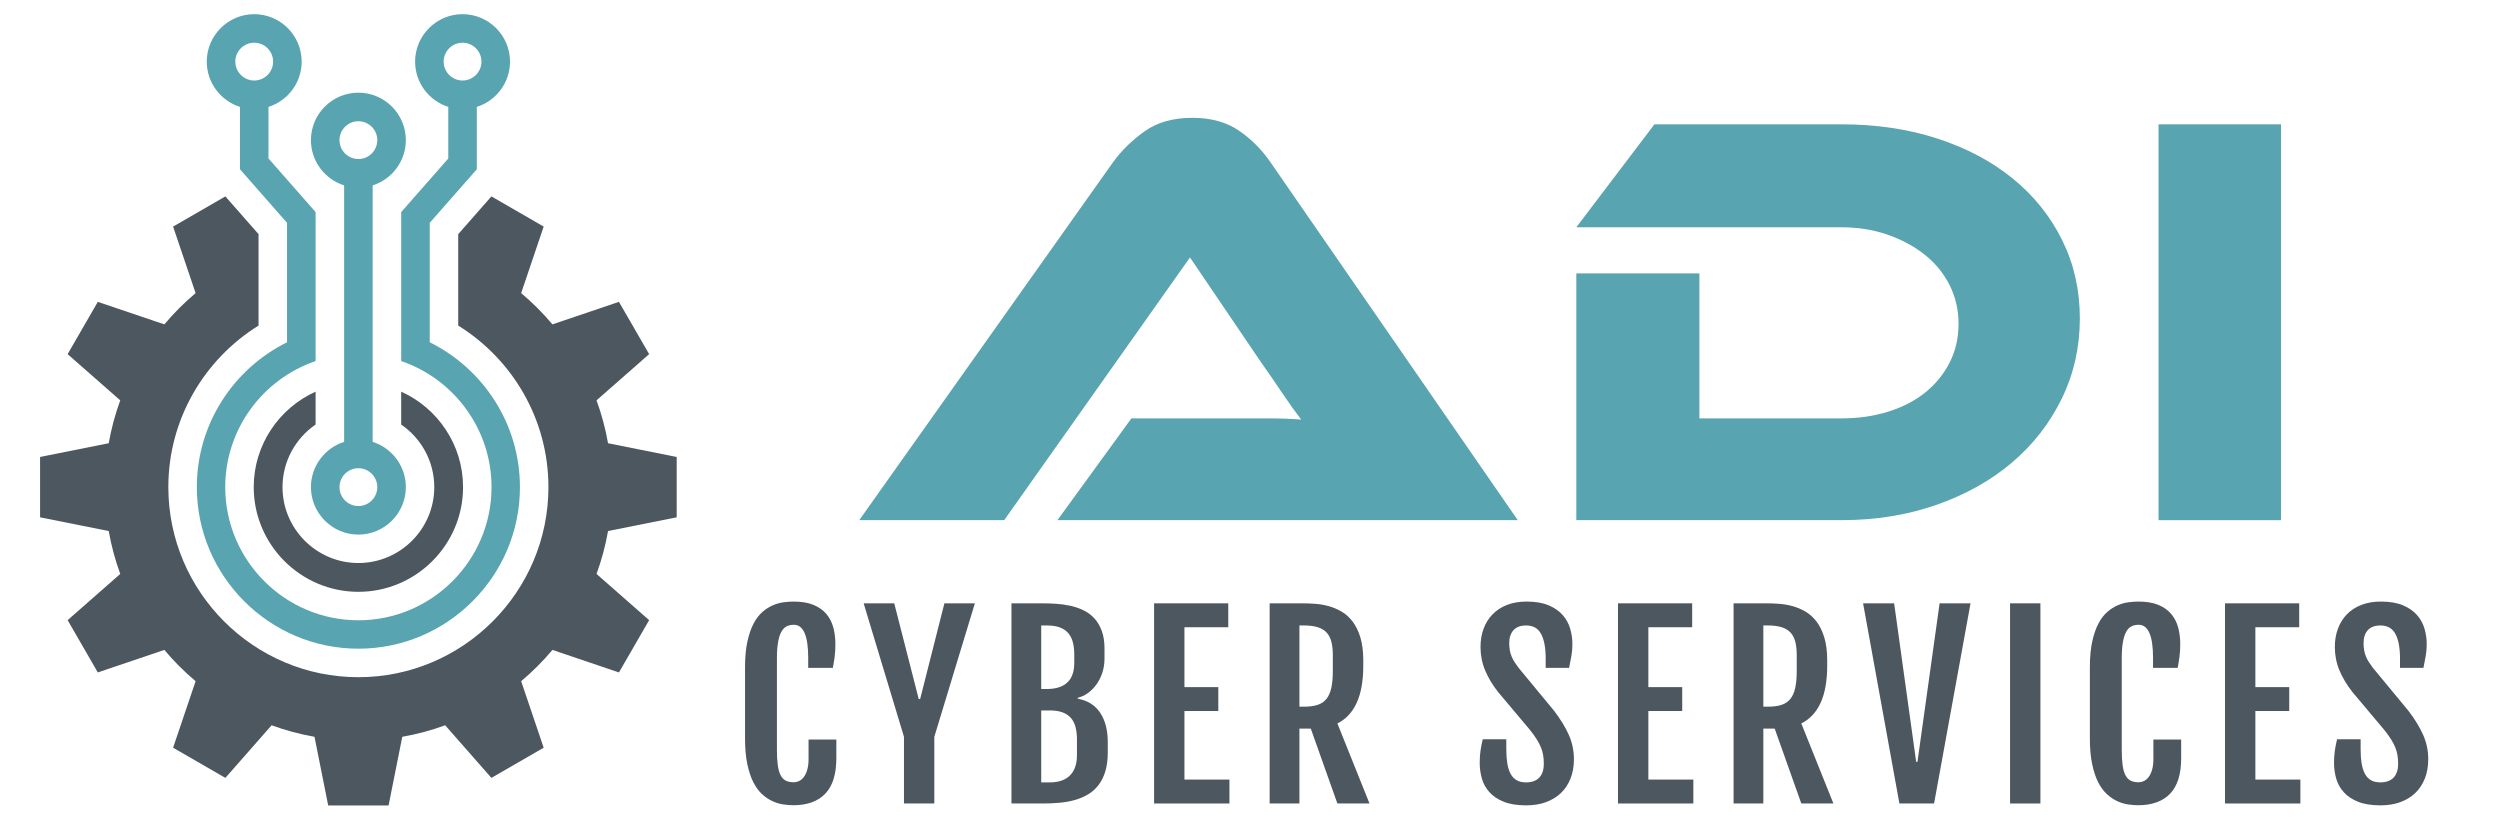 <svg xmlns="http://www.w3.org/2000/svg" xmlns:xlink="http://www.w3.org/1999/xlink" version="1.1" width="1500" height="500" viewBox="0 0 1500 500" xml:space="preserve">
<desc>Created with Fabric.js 3.5.0</desc>
<defs>
</defs>
<rect x="0" y="0" width="100%" height="100%" fill="rgba(76,87,96,0)"/>
<g transform="matrix(0.165 0 0 0.165 203.214 246.75)" id="760313">
<g style="" vector-effect="non-scaling-stroke">
		<g transform="matrix(1 0 0 1 -1450 -1450)" id="43070">
<rect style="stroke: none; stroke-width: 1; stroke-dasharray: none; stroke-linecap: butt; stroke-dashoffset: 0; stroke-linejoin: miter; stroke-miterlimit: 4; is-custom-font: none; font-file-url: none; fill: rgb(76,87,96); fill-rule: nonzero; opacity: 1;" x="-50" y="-50" rx="0" ry="0" width="100" height="100"/>
</g>
		<g transform="matrix(2 0 0 2 -1399.995 -1399.995)" id="24361">
<rect style="stroke: none; stroke-width: 1; stroke-dasharray: none; stroke-linecap: butt; stroke-dashoffset: 0; stroke-linejoin: miter; stroke-miterlimit: 4; is-custom-font: none; font-file-url: none; fill: rgb(76,87,96); fill-rule: nonzero; opacity: 1;" vector-effect="non-scaling-stroke" x="-50" y="-50" rx="0" ry="0" width="100" height="100"/>
</g>
		<g transform="matrix(0 -5.833 5.833 0 71.624 292.687)" id="475014">
<path style="stroke: none; stroke-width: 0.371; stroke-dasharray: none; stroke-linecap: butt; stroke-dashoffset: 0; stroke-linejoin: miter; stroke-miterlimit: 4; is-custom-font: none; font-file-url: none; fill: rgb(76,87,96); fill-rule: evenodd; opacity: 1;" vector-effect="non-scaling-stroke" transform=" translate(-248.901, -263.97)" d="m 251.76 198.719 c 26.444 0 49.302 15.875 59.533 38.578 h -20.503 c -8.54 -12.441 -22.858 -20.629 -39.03 -20.629 c -26.051 0 -47.3 21.252 -47.3 47.303 c 0 26.055 21.249 47.307 47.3 47.307 c 16.172 0 30.49 -8.192 39.026 -20.629 h 20.507 c -10.235 22.702 -33.089 38.574 -59.533 38.574 c -35.937 0 -65.252 -29.314 -65.252 -65.252 c 0 -35.937 29.314 -65.251 65.252 -65.251 v 0" stroke-linecap="round"/>
</g>
		<g transform="matrix(0 -5.833 5.833 0 71.62 326.125)" id="249448">
<path style="stroke: none; stroke-width: 0.371; stroke-dasharray: none; stroke-linecap: butt; stroke-dashoffset: 0; stroke-linejoin: miter; stroke-miterlimit: 4; is-custom-font: none; font-file-url: none; fill: rgb(76,87,96); fill-rule: evenodd; opacity: 1;" vector-effect="non-scaling-stroke" transform=" translate(-243.172, -263.972)" d="m 232.948 65.535 h 37.632 l 8.551 42.798 c 9.208 1.617 18.145 4.031 26.741 7.183 l 28.814 -32.804 l 32.592 18.816 l -14.036 41.474 c 7.042 5.922 13.569 12.449 19.495 19.495 l 41.466 -14.04 l 18.816 32.592 L 409.482 201.73 h -56.989 c -20.93 -33.705 -58.28 -56.237 -100.733 -56.237 c -65.248 0 -118.473 53.229 -118.473 118.477 c 0 65.252 53.225 118.477 118.473 118.477 c 42.449 0 79.803 -22.528 100.729 -56.233 h 56.993 l 23.537 20.681 l -9.408 16.294 l -9.408 16.294 l -41.47 -14.036 c -5.922 7.05 -12.449 13.569 -19.495 19.495 l 14.04 41.47 l -16.298 9.408 l -16.294 9.412 l -28.814 -32.804 c -8.596 3.148 -17.533 5.562 -26.741 7.183 l -8.551 42.798 h -18.82 h -18.812 l -8.551 -42.798 c -9.208 -1.621 -18.148 -4.035 -26.741 -7.183 l -28.814 32.804 l -16.298 -9.412 l -16.294 -9.408 l 14.036 -41.47 c -7.046 -5.922 -13.569 -12.445 -19.495 -19.495 l -41.47 14.036 l -9.408 -16.294 l -9.408 -16.294 l 32.8 -28.817 c -3.148 -8.588 -5.562 -17.529 -7.183 -26.737 l -42.798 -8.551 l 0.004 -37.636 l 42.794 -8.551 c 1.621 -9.208 4.035 -18.145 7.183 -26.737 l -32.8 -28.817 l 18.816 -32.592 l 41.47 14.04 c 5.922 -7.05 12.445 -13.572 19.495 -19.495 l -14.04 -41.474 l 32.596 -18.816 l 28.814 32.804 c 8.592 -3.152 17.533 -5.566 26.741 -7.183 l 8.551 -42.798 v 0" stroke-linecap="round"/>
</g>
		<g transform="matrix(0 -5.833 5.833 0 71.639 -354.97)" id="404481">
<path style="stroke: none; stroke-width: 0.371; stroke-dasharray: none; stroke-linecap: butt; stroke-dashoffset: 0; stroke-linejoin: miter; stroke-miterlimit: 4; is-custom-font: none; font-file-url: none; fill: rgb(88,164,176); fill-rule: evenodd; opacity: 1;" vector-effect="non-scaling-stroke" transform=" translate(-359.924, -263.972)" d="m 251.76 234.389 c 13.202 0 24.43 8.718 28.217 20.692 h 159.895 c 3.794 -11.974 15.015 -20.692 28.217 -20.692 c 16.294 0 29.585 13.291 29.585 29.581 c 0 16.294 -13.291 29.585 -29.585 29.585 c -13.198 0 -24.423 -8.718 -28.217 -20.692 H 279.977 c -3.786 11.974 -15.015 20.692 -28.217 20.692 c -16.294 0 -29.585 -13.291 -29.585 -29.585 c 0 -16.291 13.291 -29.581 29.585 -29.581 z m 216.328 17.796 c -6.49 0 -11.789 5.295 -11.789 11.785 c 0 6.493 5.299 11.789 11.789 11.789 c 6.49 0 11.785 -5.295 11.785 -11.789 c 0 -6.49 -5.295 -11.785 -11.785 -11.785 z m -216.328 0 c 6.497 0 11.789 5.295 11.789 11.785 c 0 6.493 -5.292 11.789 -11.789 11.789 c -6.49 0 -11.785 -5.295 -11.785 -11.789 c 0 -6.49 5.295 -11.785 11.785 -11.785 v 0" stroke-linecap="round"/>
</g>
		<g transform="matrix(0 -5.833 5.833 0 71.632 -290.26)" id="957396">
<path style="stroke: none; stroke-width: 0.371; stroke-dasharray: none; stroke-linecap: butt; stroke-dashoffset: 0; stroke-linejoin: miter; stroke-miterlimit: 4; is-custom-font: none; font-file-url: none; fill: rgb(88,164,176); fill-rule: evenodd; opacity: 1;" vector-effect="non-scaling-stroke" transform=" translate(-348.833, -263.972)" d="m 251.76 163.26 c 39.52 0 73.836 22.962 90.309 56.225 H 416.539 l 33.401 -29.344 h 38.878 c 3.79 -11.974 15.015 -20.696 28.217 -20.696 c 16.291 0 29.581 13.291 29.581 29.589 c 0 16.294 -13.291 29.581 -29.581 29.581 c -13.202 0 -24.427 -8.718 -28.217 -20.692 h -32.173 l -33.401 29.374 v 0 h -92.886 c -11.151 -32.7 -42.201 -56.333 -78.598 -56.333 c -45.716 0 -83.003 37.295 -83.003 83.007 c 0 45.72 37.287 83.011 83.003 83.011 c 36.393 0 67.443 -23.607 78.598 -56.307 h 92.886 v 0 l 33.401 29.344 h 32.173 c 3.79 -11.97 15.015 -20.692 28.217 -20.692 c 16.291 0 29.581 13.291 29.581 29.585 c 0 16.298 -13.291 29.585 -29.581 29.585 c -13.202 0 -24.427 -8.718 -28.217 -20.692 H 449.94 L 416.539 308.455 h -74.47 c -16.476 33.264 -50.793 56.229 -90.309 56.229 c -55.465 0 -100.71 -45.245 -100.71 -100.714 c 0 -55.465 45.245 -100.71 100.71 -100.71 z m 265.274 177.439 c -6.49 0 -11.785 -5.295 -11.785 -11.789 c 0 -6.49 5.295 -11.789 11.785 -11.789 c 6.49 0 11.785 5.299 11.785 11.789 c 0 6.493 -5.295 11.789 -11.785 11.789 z m 0 -153.454 c -6.49 0 -11.785 5.295 -11.785 11.789 c 0 6.49 5.295 11.785 11.785 11.785 c 6.49 0 11.785 -5.295 11.785 -11.785 c 0 -6.493 -5.295 -11.789 -11.785 -11.789 v 0" stroke-linecap="round"/>
</g>
</g>
</g>
<g transform="matrix(1 0 0 1 951.835 200.575)" style="" id="204545">
		
<path xml:space="preserve" font-family="ethnocentric rg" font-size="355" font-style="normal" font-weight="normal" style="stroke: none; stroke-width: 0; stroke-dasharray: none; stroke-linecap: butt; stroke-dashoffset: 0; stroke-linejoin: miter; stroke-miterlimit: 4; is-custom-font: true; font-file-url: https://cdn.pixelied.com/user-assets/fonts/c414e14c-9715-4ef6-90d0-42e12dbf448a.ttf; fill: rgb(88,164,176); fill-rule: nonzero; opacity: 1; white-space: pre;" d="M-41.18 111.52L-317.37 111.52L-273.00 50.46L-213.35 50.46Q-202.71 50.46-191.17 50.46Q-179.63 50.46-171.11 51.17L-171.11 51.17Q-176.08 44.78-182.65 35.02Q-189.22 25.25-195.25 16.73L-195.25 16.73L-237.85-46.10L-349.32 111.52L-436.30 111.52L-284-103.26Q-276.54-113.55-265.19-121.72Q-253.82-129.88-236.43-129.88L-236.43-129.88Q-219.75-129.88-208.56-122.25Q-197.38-114.62-189.57-103.26L-189.57-103.26L-41.18 111.52Z"/><path xml:space="preserve" font-family="ethnocentric rg" font-size="355" font-style="normal" font-weight="normal" style="stroke: none; stroke-width: 0; stroke-dasharray: none; stroke-linecap: butt; stroke-dashoffset: 0; stroke-linejoin: miter; stroke-miterlimit: 4; is-custom-font: true; font-file-url: https://cdn.pixelied.com/user-assets/fonts/c414e14c-9715-4ef6-90d0-42e12dbf448a.ttf; fill: rgb(88,164,176); fill-rule: nonzero; opacity: 1; white-space: pre;" d="M296.07-9.54L296.07-9.54Q296.07 16.38 285.24 38.57Q274.42 60.75 255.42 76.91Q236.43 93.06 210.16 102.29Q183.89 111.52 153.00 111.52L153.00 111.52L-6.04 111.52L-6.04-36.52L67.81-36.52L67.81 50.46L153.00 50.46Q168.27 50.46 181.23 46.38Q194.18 42.29 203.41 34.84Q212.64 27.38 217.97 16.91Q223.29 6.44 223.29-6.34L223.29-6.34Q223.29-18.77 217.97-29.42Q212.64-40.07 203.06-47.70Q193.47-55.33 180.69-59.77Q167.91-64.21 153.00-64.21L153.00-64.21L-6.04-64.21L40.82-125.98L153.00-125.98Q184.24-125.98 210.51-117.46Q236.78-108.94 255.78-93.49Q274.77-78.05 285.42-56.57Q296.07-35.10 296.07-9.54Z"/><path xml:space="preserve" font-family="ethnocentric rg" font-size="355" font-style="normal" font-weight="normal" style="stroke: none; stroke-width: 0; stroke-dasharray: none; stroke-linecap: butt; stroke-dashoffset: 0; stroke-linejoin: miter; stroke-miterlimit: 4; is-custom-font: true; font-file-url: https://cdn.pixelied.com/user-assets/fonts/c414e14c-9715-4ef6-90d0-42e12dbf448a.ttf; fill: rgb(88,164,176); fill-rule: nonzero; opacity: 1; white-space: pre;" d="M416.77-125.98L416.77 111.52L343.29 111.52L343.29-125.98L416.77-125.98Z"/></g>
<g transform="matrix(1 0 0 1 950.332 436.852)" style="" id="652053">
		
<path xml:space="preserve" font-family="Fjalla One" font-size="144" font-style="normal" font-weight="normal" style="stroke: none; stroke-width: 0; stroke-dasharray: none; stroke-linecap: butt; stroke-dashoffset: 0; stroke-linejoin: miter; stroke-miterlimit: 4; is-custom-font: none; font-file-url: https://cdn.pixelied.com/user-assets/fonts/8e072848-b635-40ab-9055-ac8ac80da919.ttf; fill: rgb(76,87,96); fill-rule: nonzero; opacity: 1; white-space: pre;" d="M-474.13 46.29L-474.13 46.29Q-476.94 46.29-480.21 45.83Q-483.48 45.38-486.75 43.90Q-490.02 42.42-493.01 39.72Q-495.99 37.01-498.28 32.58Q-500.56 28.15-501.94 21.65Q-503.31 15.14-503.31 6.14L-503.31 6.14L-503.31-36.40Q-503.31-45.47-501.90-51.90Q-500.49-58.33-498.17-62.73Q-495.85-67.12-492.83-69.72Q-489.81-72.33-486.57-73.70Q-483.34-75.07-480.14-75.49Q-476.94-75.91-474.20-75.91L-474.20-75.91Q-467.03-75.91-462.21-73.91Q-457.39-71.90-454.47-68.42Q-451.56-64.94-450.33-60.30Q-449.10-55.66-449.10-50.46L-449.10-50.46Q-449.10-46.59-449.48-43.32Q-449.87-40.05-450.64-36.12L-450.64-36.12L-465.41-36.12L-465.41-42.23Q-465.41-52.15-467.59-57.07Q-469.77-61.99-473.99-61.99L-473.99-61.99Q-476.52-61.99-478.42-61.01Q-480.31-60.02-481.58-57.67Q-482.85-55.31-483.51-51.44Q-484.18-47.58-484.18-41.81L-484.18-41.81L-484.18 13.03Q-484.18 18.66-483.65 22.38Q-483.13 26.11-481.93 28.36Q-480.74 30.61-478.80 31.56Q-476.87 32.51-474.13 32.51L-474.13 32.51Q-472.37 32.51-470.75 31.70Q-469.14 30.89-467.90 29.17Q-466.67 27.45-465.94 24.81Q-465.20 22.17-465.20 18.59L-465.20 18.59L-465.20 6.85L-448.53 6.85L-448.53 17.95Q-448.53 32.44-455.14 39.33Q-461.75 46.22-474.13 46.29Z"/><path xml:space="preserve" font-family="Fjalla One" font-size="144" font-style="normal" font-weight="normal" style="stroke: none; stroke-width: 0; stroke-dasharray: none; stroke-linecap: butt; stroke-dashoffset: 0; stroke-linejoin: miter; stroke-miterlimit: 4; is-custom-font: none; font-file-url: https://cdn.pixelied.com/user-assets/fonts/8e072848-b635-40ab-9055-ac8ac80da919.ttf; fill: rgb(76,87,96); fill-rule: nonzero; opacity: 1; white-space: pre;" d="M-407.95 45.24L-407.95 5.23L-432.14-74.86L-413.79-74.86L-399.09-17.41L-398.25-17.41L-383.69-74.86L-365.41-74.86L-389.74 5.23L-389.74 45.24L-407.95 45.24Z"/><path xml:space="preserve" font-family="Fjalla One" font-size="144" font-style="normal" font-weight="normal" style="stroke: none; stroke-width: 0; stroke-dasharray: none; stroke-linecap: butt; stroke-dashoffset: 0; stroke-linejoin: miter; stroke-miterlimit: 4; is-custom-font: none; font-file-url: https://cdn.pixelied.com/user-assets/fonts/8e072848-b635-40ab-9055-ac8ac80da919.ttf; fill: rgb(76,87,96); fill-rule: nonzero; opacity: 1; white-space: pre;" d="M-343.46 45.24L-343.46-74.86L-325.04-74.86Q-320.96-74.86-316.60-74.58Q-312.24-74.30-308.09-73.38Q-303.95-72.47-300.22-70.67Q-296.49-68.88-293.72-65.86Q-290.94-62.83-289.29-58.37Q-287.63-53.90-287.63-47.65L-287.63-47.65L-287.63-41.81Q-287.63-37.03-289.00-33.02Q-290.38-29.01-292.63-25.96Q-294.88-22.90-297.76-20.89Q-300.64-18.89-303.67-18.19L-303.67-18.19L-303.67-17.62Q-294.74-16.01-290.20-9.15Q-285.67-2.30-285.67 8.39L-285.67 8.39L-285.67 14.51Q-285.67 21.05-287.11 25.87Q-288.55 30.68-291.15 34.09Q-293.75 37.50-297.34 39.68Q-300.92 41.86-305.21 43.09Q-309.50 44.32-314.35 44.78Q-319.20 45.24-324.34 45.24L-324.34 45.24L-343.46 45.24ZM-325.60-23.46L-322.09-23.46Q-318.43-23.46-315.41-24.34Q-312.38-25.22-310.24-27.08Q-308.09-28.94-306.93-31.93Q-305.77-34.92-305.77-39.14L-305.77-39.14L-305.77-44.06Q-305.77-48.28-306.62-51.51Q-307.46-54.75-309.40-57.00Q-311.33-59.25-314.46-60.41Q-317.59-61.57-322.09-61.57L-322.09-61.57L-325.60-61.57L-325.60-23.46ZM-325.60 32.58L-320.40 32.58Q-316.74 32.58-313.75 31.63Q-310.77 30.68-308.62 28.68Q-306.48 26.67-305.32 23.58Q-304.16 20.49-304.16 16.27L-304.16 16.27L-304.16 6.92Q-304.16 2.70-305.00-0.57Q-305.84-3.84-307.78-6.06Q-309.71-8.27-312.81-9.43Q-315.90-10.59-320.40-10.59L-320.40-10.59L-325.60-10.59L-325.60 32.58Z"/><path xml:space="preserve" font-family="Fjalla One" font-size="144" font-style="normal" font-weight="normal" style="stroke: none; stroke-width: 0; stroke-dasharray: none; stroke-linecap: butt; stroke-dashoffset: 0; stroke-linejoin: miter; stroke-miterlimit: 4; is-custom-font: none; font-file-url: https://cdn.pixelied.com/user-assets/fonts/8e072848-b635-40ab-9055-ac8ac80da919.ttf; fill: rgb(76,87,96); fill-rule: nonzero; opacity: 1; white-space: pre;" d="M-257.88 45.24L-257.88-74.86L-213.37-74.86L-213.37-60.51L-239.67-60.51L-239.67-24.58L-219.35-24.58L-219.35-10.24L-239.67-10.24L-239.67 30.89L-212.67 30.89L-212.67 45.24L-257.88 45.24Z"/><path xml:space="preserve" font-family="Fjalla One" font-size="144" font-style="normal" font-weight="normal" style="stroke: none; stroke-width: 0; stroke-dasharray: none; stroke-linecap: butt; stroke-dashoffset: 0; stroke-linejoin: miter; stroke-miterlimit: 4; is-custom-font: none; font-file-url: https://cdn.pixelied.com/user-assets/fonts/8e072848-b635-40ab-9055-ac8ac80da919.ttf; fill: rgb(76,87,96); fill-rule: nonzero; opacity: 1; white-space: pre;" d="M-188.54 45.24L-188.54-74.86L-168.78-74.86Q-165.41-74.86-161.36-74.58Q-157.32-74.30-153.28-73.21Q-149.23-72.12-145.47-69.94Q-141.71-67.76-138.79-63.96Q-135.87-60.16-134.12-54.43Q-132.36-48.70-132.36-40.55L-132.36-40.55L-132.36-37.52Q-132.36-23.81-136.30-15.20Q-140.23-6.58-147.90-2.79L-147.90-2.79L-128.63 45.24L-147.90 45.24L-163.86 0.31L-170.68 0.31L-170.68 45.24L-188.54 45.24ZM-170.68-12.84L-167.94-12.84Q-163.16-12.84-159.85-13.90Q-156.55-14.95-154.51-17.45Q-152.47-19.94-151.55-24.06Q-150.64-28.17-150.64-34.22L-150.64-34.22L-150.64-43.71Q-150.64-48.35-151.48-51.72Q-152.33-55.10-154.33-57.28Q-156.34-59.46-159.64-60.51Q-162.95-61.57-167.94-61.57L-167.94-61.57L-170.68-61.57L-170.68-12.84Z"/><path xml:space="preserve" font-family="Fjalla One" font-size="144" font-style="normal" font-weight="normal" style="stroke: none; stroke-width: 0; stroke-dasharray: none; stroke-linecap: butt; stroke-dashoffset: 0; stroke-linejoin: miter; stroke-miterlimit: 4; is-custom-font: none; font-file-url: https://cdn.pixelied.com/user-assets/fonts/8e072848-b635-40ab-9055-ac8ac80da919.ttf; fill: rgb(76,87,96); fill-rule: nonzero; opacity: 1; white-space: pre;" d=""/><path xml:space="preserve" font-family="Fjalla One" font-size="144" font-style="normal" font-weight="normal" style="stroke: none; stroke-width: 0; stroke-dasharray: none; stroke-linecap: butt; stroke-dashoffset: 0; stroke-linejoin: miter; stroke-miterlimit: 4; is-custom-font: none; font-file-url: https://cdn.pixelied.com/user-assets/fonts/8e072848-b635-40ab-9055-ac8ac80da919.ttf; fill: rgb(76,87,96); fill-rule: nonzero; opacity: 1; white-space: pre;" d="M-62.51 20.91L-62.51 20.91Q-62.51 17.04-62.06 13.77Q-61.60 10.50-60.69 6.70L-60.69 6.70L-46.55 6.70L-46.55 12.54Q-46.55 17.39-45.96 21.12Q-45.36 24.85-43.99 27.41Q-42.62 29.98-40.33 31.28Q-38.05 32.58-34.74 32.58L-34.74 32.58Q-29.54 32.58-26.80 29.73Q-24.05 26.88-24.05 21.40L-24.05 21.40Q-24.05 18.59-24.44 16.23Q-24.83 13.88-25.78 11.56Q-26.72 9.24-28.34 6.67Q-29.96 4.10-32.49 0.94L-32.49 0.94L-51.47-21.63Q-56.54-28.10-59.28-34.67Q-62.02-41.25-62.02-48.70L-62.02-48.70Q-62.02-54.68-60.16-59.67Q-58.30-64.66-54.78-68.28Q-51.26-71.90-46.10-73.91Q-40.93-75.91-34.39-75.91L-34.39-75.91Q-26.44-75.91-21.14-73.66Q-15.83-71.41-12.66-67.76Q-9.50-64.10-8.20-59.56Q-6.90-55.03-6.90-50.46L-6.90-50.46Q-6.90-46.59-7.49-43.32Q-8.09-40.05-8.87-36.12L-8.87-36.12L-22.93-36.12L-22.93-41.81Q-22.93-51.37-25.67-56.47Q-28.41-61.57-34.60-61.57L-34.60-61.57Q-39.73-61.57-42.26-58.72Q-44.80-55.87-44.80-51.09L-44.80-51.09Q-44.80-48.56-44.41-46.52Q-44.02-44.48-43.28-42.76Q-42.55-41.04-41.49-39.42Q-40.44-37.80-39.10-36.05L-39.10-36.05L-17.94-10.45Q-12.17-2.93-9.08 4.00Q-5.98 10.92-5.98 18.66L-5.98 18.66Q-5.98 25.06-7.99 30.19Q-9.99 35.32-13.72 38.91Q-17.44 42.49-22.72 44.43Q-27.99 46.36-34.60 46.36L-34.60 46.36Q-42.76 46.36-48.14 44.18Q-53.51 42.00-56.71 38.42Q-59.91 34.83-61.21 30.26Q-62.51 25.69-62.51 20.91Z"/><path xml:space="preserve" font-family="Fjalla One" font-size="144" font-style="normal" font-weight="normal" style="stroke: none; stroke-width: 0; stroke-dasharray: none; stroke-linecap: butt; stroke-dashoffset: 0; stroke-linejoin: miter; stroke-miterlimit: 4; is-custom-font: none; font-file-url: https://cdn.pixelied.com/user-assets/fonts/8e072848-b635-40ab-9055-ac8ac80da919.ttf; fill: rgb(76,87,96); fill-rule: nonzero; opacity: 1; white-space: pre;" d="M20.47 45.24L20.47-74.86L64.97-74.86L64.97-60.51L38.68-60.51L38.68-24.58L59.00-24.58L59.00-10.24L38.68-10.24L38.68 30.89L65.68 30.89L65.68 45.24L20.47 45.24Z"/><path xml:space="preserve" font-family="Fjalla One" font-size="144" font-style="normal" font-weight="normal" style="stroke: none; stroke-width: 0; stroke-dasharray: none; stroke-linecap: butt; stroke-dashoffset: 0; stroke-linejoin: miter; stroke-miterlimit: 4; is-custom-font: none; font-file-url: https://cdn.pixelied.com/user-assets/fonts/8e072848-b635-40ab-9055-ac8ac80da919.ttf; fill: rgb(76,87,96); fill-rule: nonzero; opacity: 1; white-space: pre;" d="M89.81 45.24L89.81-74.86L109.57-74.86Q112.94-74.86 116.98-74.58Q121.03-74.30 125.07-73.21Q129.11-72.12 132.87-69.94Q136.64-67.76 139.55-63.96Q142.47-60.16 144.23-54.43Q145.99-48.70 145.99-40.55L145.99-40.55L145.99-37.52Q145.99-23.81 142.05-15.20Q138.11-6.58 130.45-2.79L130.45-2.79L149.71 45.24L130.45 45.24L114.49 0.31L107.67 0.31L107.67 45.24L89.81 45.24ZM107.67-12.84L110.41-12.84Q115.19-12.84 118.50-13.90Q121.80-14.95 123.84-17.45Q125.88-19.94 126.79-24.06Q127.71-28.17 127.71-34.22L127.71-34.22L127.71-43.71Q127.71-48.35 126.86-51.72Q126.02-55.10 124.01-57.28Q122.01-59.46 118.71-60.51Q115.40-61.57 110.41-61.57L110.41-61.57L107.67-61.57L107.67-12.84Z"/><path xml:space="preserve" font-family="Fjalla One" font-size="144" font-style="normal" font-weight="normal" style="stroke: none; stroke-width: 0; stroke-dasharray: none; stroke-linecap: butt; stroke-dashoffset: 0; stroke-linejoin: miter; stroke-miterlimit: 4; is-custom-font: none; font-file-url: https://cdn.pixelied.com/user-assets/fonts/8e072848-b635-40ab-9055-ac8ac80da919.ttf; fill: rgb(76,87,96); fill-rule: nonzero; opacity: 1; white-space: pre;" d="M189.31 45.24L167.52-74.86L186.15-74.86L199.37 20.28L200.14 20.28L213.43-74.86L231.99-74.86L210.12 45.24L189.31 45.24Z"/><path xml:space="preserve" font-family="Fjalla One" font-size="144" font-style="normal" font-weight="normal" style="stroke: none; stroke-width: 0; stroke-dasharray: none; stroke-linecap: butt; stroke-dashoffset: 0; stroke-linejoin: miter; stroke-miterlimit: 4; is-custom-font: none; font-file-url: https://cdn.pixelied.com/user-assets/fonts/8e072848-b635-40ab-9055-ac8ac80da919.ttf; fill: rgb(76,87,96); fill-rule: nonzero; opacity: 1; white-space: pre;" d="M255.70 45.24L255.70-74.86L273.91-74.86L273.91 45.24L255.70 45.24Z"/><path xml:space="preserve" font-family="Fjalla One" font-size="144" font-style="normal" font-weight="normal" style="stroke: none; stroke-width: 0; stroke-dasharray: none; stroke-linecap: butt; stroke-dashoffset: 0; stroke-linejoin: miter; stroke-miterlimit: 4; is-custom-font: none; font-file-url: https://cdn.pixelied.com/user-assets/fonts/8e072848-b635-40ab-9055-ac8ac80da919.ttf; fill: rgb(76,87,96); fill-rule: nonzero; opacity: 1; white-space: pre;" d="M332.77 46.29L332.77 46.29Q329.96 46.29 326.69 45.83Q323.42 45.38 320.15 43.90Q316.88 42.42 313.90 39.72Q310.91 37.01 308.62 32.58Q306.34 28.15 304.97 21.65Q303.59 15.14 303.59 6.14L303.59 6.14L303.59-36.40Q303.59-45.47 305.00-51.90Q306.41-58.33 308.73-62.73Q311.05-67.12 314.07-69.72Q317.09-72.33 320.33-73.70Q323.56-75.07 326.76-75.49Q329.96-75.91 332.70-75.91L332.70-75.91Q339.88-75.91 344.69-73.91Q349.51-71.90 352.43-68.42Q355.34-64.94 356.58-60.30Q357.81-55.66 357.81-50.46L357.81-50.46Q357.81-46.59 357.42-43.32Q357.03-40.05 356.26-36.12L356.26-36.12L341.49-36.12L341.49-42.23Q341.49-52.15 339.31-57.07Q337.13-61.99 332.92-61.99L332.92-61.99Q330.38-61.99 328.49-61.01Q326.59-60.02 325.32-57.67Q324.06-55.31 323.39-51.44Q322.72-47.58 322.72-41.81L322.72-41.81L322.72 13.03Q322.72 18.66 323.25 22.38Q323.77 26.11 324.97 28.36Q326.17 30.61 328.10 31.56Q330.03 32.51 332.77 32.51L332.77 32.51Q334.53 32.51 336.15 31.70Q337.77 30.89 339.00 29.17Q340.23 27.45 340.97 24.81Q341.70 22.17 341.70 18.59L341.70 18.59L341.70 6.85L358.37 6.85L358.37 17.95Q358.37 32.44 351.76 39.33Q345.15 46.22 332.77 46.29Z"/><path xml:space="preserve" font-family="Fjalla One" font-size="144" font-style="normal" font-weight="normal" style="stroke: none; stroke-width: 0; stroke-dasharray: none; stroke-linecap: butt; stroke-dashoffset: 0; stroke-linejoin: miter; stroke-miterlimit: 4; is-custom-font: none; font-file-url: https://cdn.pixelied.com/user-assets/fonts/8e072848-b635-40ab-9055-ac8ac80da919.ttf; fill: rgb(76,87,96); fill-rule: nonzero; opacity: 1; white-space: pre;" d="M384.68 45.24L384.68-74.86L429.19-74.86L429.19-60.51L402.89-60.51L402.89-24.58L423.21-24.58L423.21-10.24L402.89-10.24L402.89 30.89L429.89 30.89L429.89 45.24L384.68 45.24Z"/><path xml:space="preserve" font-family="Fjalla One" font-size="144" font-style="normal" font-weight="normal" style="stroke: none; stroke-width: 0; stroke-dasharray: none; stroke-linecap: butt; stroke-dashoffset: 0; stroke-linejoin: miter; stroke-miterlimit: 4; is-custom-font: none; font-file-url: https://cdn.pixelied.com/user-assets/fonts/8e072848-b635-40ab-9055-ac8ac80da919.ttf; fill: rgb(76,87,96); fill-rule: nonzero; opacity: 1; white-space: pre;" d="M450.08 20.91L450.08 20.91Q450.08 17.04 450.54 13.77Q450.99 10.50 451.91 6.70L451.91 6.70L466.04 6.70L466.04 12.54Q466.04 17.39 466.64 21.12Q467.24 24.85 468.61 27.41Q469.98 29.98 472.26 31.28Q474.55 32.58 477.85 32.58L477.85 32.58Q483.06 32.58 485.80 29.73Q488.54 26.88 488.54 21.40L488.54 21.40Q488.54 18.59 488.15 16.23Q487.77 13.88 486.82 11.56Q485.87 9.24 484.25 6.67Q482.64 4.10 480.10 0.94L480.10 0.94L461.12-21.63Q456.06-28.10 453.31-34.67Q450.57-41.25 450.57-48.70L450.57-48.70Q450.57-54.68 452.44-59.67Q454.30-64.66 457.81-68.28Q461.33-71.90 466.50-73.91Q471.67-75.91 478.21-75.91L478.21-75.91Q486.15-75.91 491.46-73.66Q496.77-71.41 499.93-67.76Q503.10-64.10 504.40-59.56Q505.70-55.03 505.70-50.46L505.70-50.46Q505.70-46.59 505.10-43.32Q504.50-40.05 503.73-36.12L503.73-36.12L489.67-36.12L489.67-41.81Q489.67-51.37 486.92-56.47Q484.18-61.57 477.99-61.57L477.99-61.57Q472.86-61.57 470.33-58.72Q467.80-55.87 467.80-51.09L467.80-51.09Q467.80-48.56 468.19-46.52Q468.57-44.48 469.31-42.76Q470.05-41.04 471.10-39.42Q472.16-37.80 473.49-36.05L473.49-36.05L494.66-10.45Q500.42-2.93 503.52 4.00Q506.61 10.92 506.61 18.66L506.61 18.66Q506.61 25.06 504.61 30.19Q502.60 35.32 498.88 38.91Q495.15 42.49 489.88 44.43Q484.60 46.36 477.99 46.36L477.99 46.36Q469.84 46.36 464.46 44.18Q459.08 42.00 455.88 38.42Q452.68 34.83 451.38 30.26Q450.08 25.69 450.08 20.91Z"/></g>
</svg>